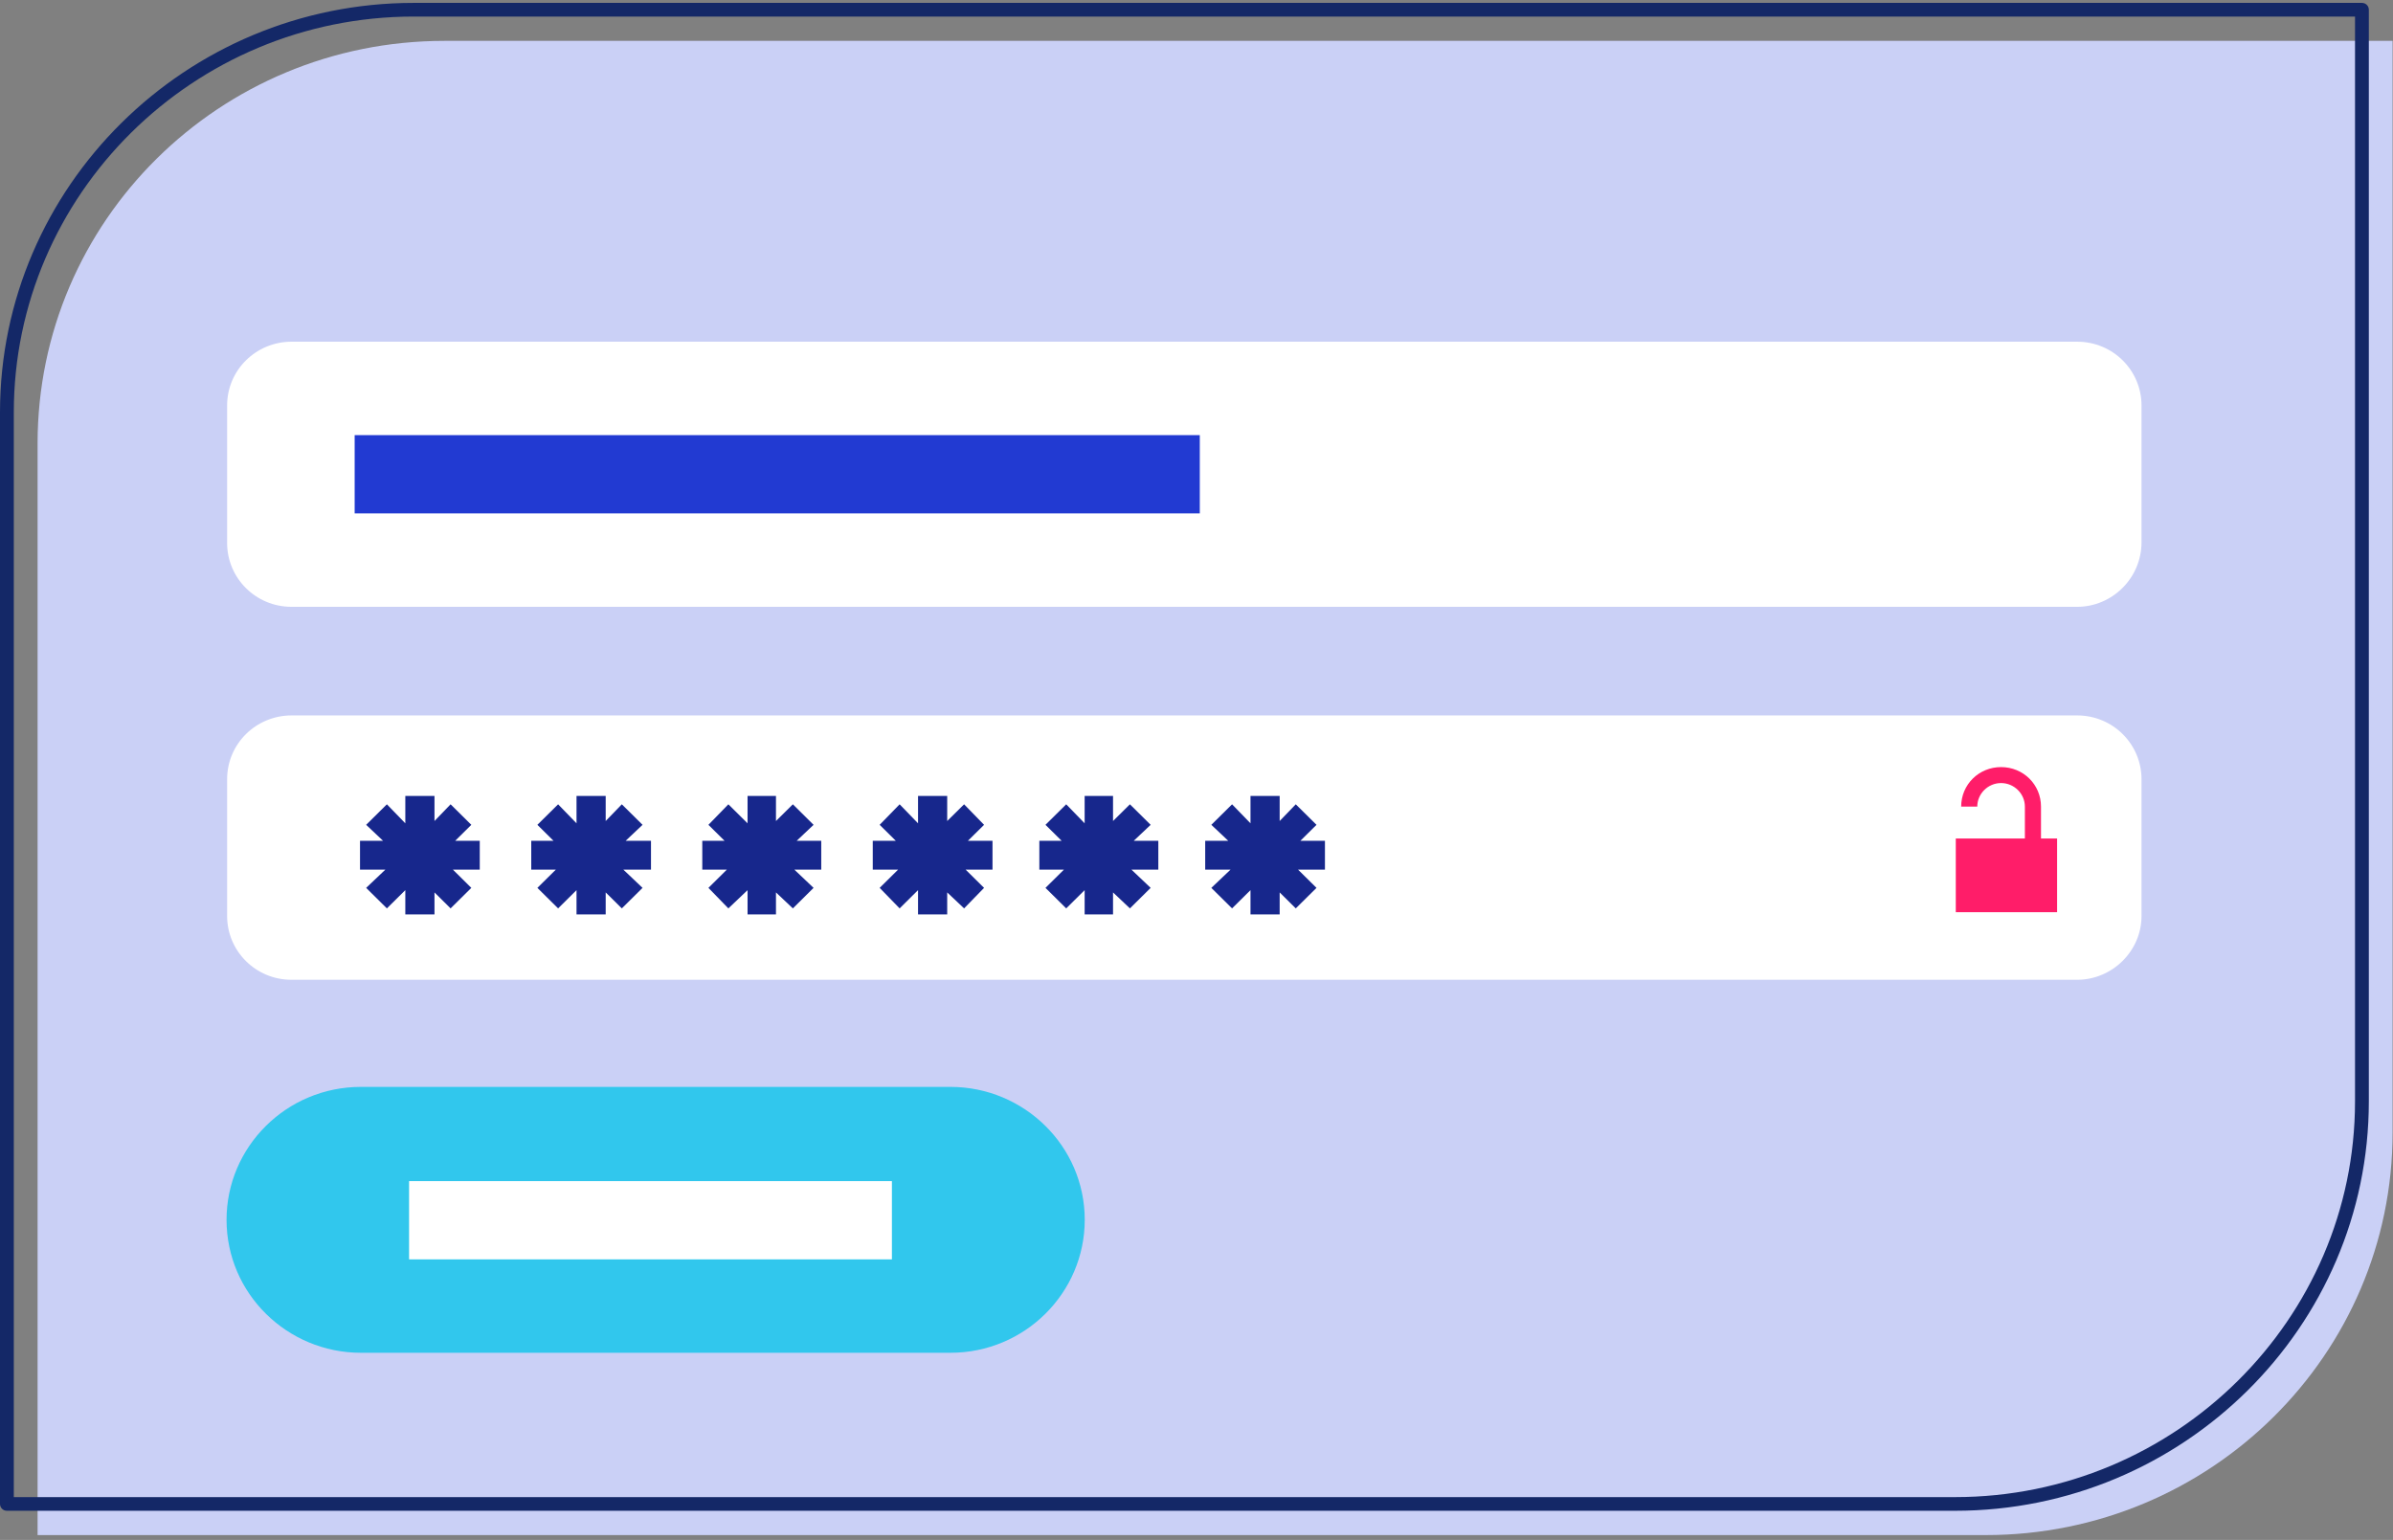 <svg width="101" height="65" viewBox="0 0 101 65" fill="none" xmlns="http://www.w3.org/2000/svg">
<rect x="0" y="0" width="101" height="65" fill="#808080" stroke="none"/>
<path d="M83.812 64.796H1.586V18.72C1.586 9.325 9.264 1.725 18.757 1.725H100.983V47.802C100.983 57.165 93.304 64.796 83.812 64.796Z" fill="#CAD0F6"/>
<path d="M82.517 63.77H0.292C0.13 63.77 0 63.642 0 63.482V17.405C0 7.881 7.84 0.122 17.462 0.122H99.688C99.85 0.122 99.98 0.25 99.98 0.41V46.487C99.98 56.011 92.139 63.77 82.517 63.77ZM0.583 63.193H82.517C91.816 63.193 99.397 55.69 99.397 46.487V0.699H17.462C8.164 0.699 0.583 8.202 0.583 17.405V63.193Z" fill="#142867"/>
<path d="M87.665 25.614H12.307C10.785 25.614 9.586 24.395 9.586 22.92V17.116C9.586 15.609 10.817 14.423 12.307 14.423H87.665C89.188 14.423 90.386 15.641 90.386 17.116V22.888C90.386 24.395 89.155 25.614 87.665 25.614Z" fill="white"/>
<path d="M40.114 57.101H15.232C12.122 57.101 9.562 54.6 9.562 51.489C9.562 48.411 12.089 45.878 15.232 45.878H40.114C43.224 45.878 45.783 48.379 45.783 51.489C45.783 54.568 43.256 57.101 40.114 57.101Z" fill="#31C7ED"/>
<path d="M87.665 41.357H12.307C10.785 41.357 9.586 40.139 9.586 38.664V32.892C9.586 31.385 10.817 30.198 12.307 30.198H87.665C89.188 30.198 90.386 31.417 90.386 32.892V38.664C90.386 40.139 89.155 41.357 87.665 41.357Z" fill="white"/>
<path d="M50.639 18.367H14.969V21.67H50.639V18.367Z" fill="#223AD2"/>
<path d="M37.644 49.855H17.266V53.158H37.644V49.855Z" fill="white"/>
<path d="M19.893 34.816L19.018 33.95L18.338 34.655V33.597H17.107V34.752L16.329 33.95L15.454 34.816L16.167 35.489H15.195V36.708H16.264L15.454 37.477L16.329 38.343L17.107 37.573V38.599H18.338V37.669L19.018 38.343L19.893 37.477L19.116 36.708H20.249V35.489H19.213L19.893 34.816Z" fill="#17278C"/>
<path d="M27.12 34.816L26.245 33.95L25.564 34.655V33.597H24.333V34.752L23.556 33.95L22.681 34.816L23.361 35.489H22.422V36.708H23.459L22.681 37.477L23.556 38.343L24.333 37.573V38.599H25.564V37.669L26.245 38.343L27.12 37.477L26.31 36.708H27.476V35.489H26.407L27.12 34.816Z" fill="#17278C"/>
<path d="M34.338 34.816L33.464 33.95L32.751 34.655V33.597H31.552V34.752L30.742 33.95L29.9 34.816L30.58 35.489H29.641V36.708H30.677L29.9 37.477L30.742 38.343L31.552 37.573V38.599H32.751V37.669L33.464 38.343L34.338 37.477L33.528 36.708H34.662V35.489H33.626L34.338 34.816Z" fill="#17278C"/>
<path d="M41.534 34.816L40.691 33.95L39.978 34.655V33.597H38.747V34.752L37.97 33.95L37.127 34.816L37.808 35.489H36.836V36.708H37.905L37.127 37.477L37.97 38.343L38.747 37.573V38.599H39.978V37.669L40.691 38.343L41.534 37.477L40.756 36.708H41.89V35.489H40.853L41.534 34.816Z" fill="#17278C"/>
<path d="M48.565 34.816L47.69 33.95L46.977 34.655V33.597H45.779V34.752L45.001 33.95L44.126 34.816L44.807 35.489H43.867V36.708H44.904L44.126 37.477L45.001 38.343L45.779 37.573V38.599H46.977V37.669L47.69 38.343L48.565 37.477L47.755 36.708H48.889V35.489H47.852L48.565 34.816Z" fill="#17278C"/>
<path d="M55.921 35.489H54.885L55.565 34.816L54.69 33.95L54.01 34.655V33.597H52.779V34.752L52.001 33.95L51.126 34.816L51.839 35.489H50.867V36.708H51.936L51.126 37.477L52.001 38.343L52.779 37.573V38.599H54.01V37.669L54.69 38.343L55.565 37.477L54.787 36.708H55.921V35.489Z" fill="#17278C"/>
<path d="M86.143 35.393V34.047C86.143 33.117 85.398 32.379 84.458 32.379C83.519 32.379 82.774 33.117 82.774 34.047H83.454C83.454 33.502 83.908 33.053 84.458 33.053C85.009 33.053 85.463 33.502 85.463 34.047V35.393H82.547V38.504H86.823V35.393H86.143Z" fill="#FF1D69"/>
</svg>
